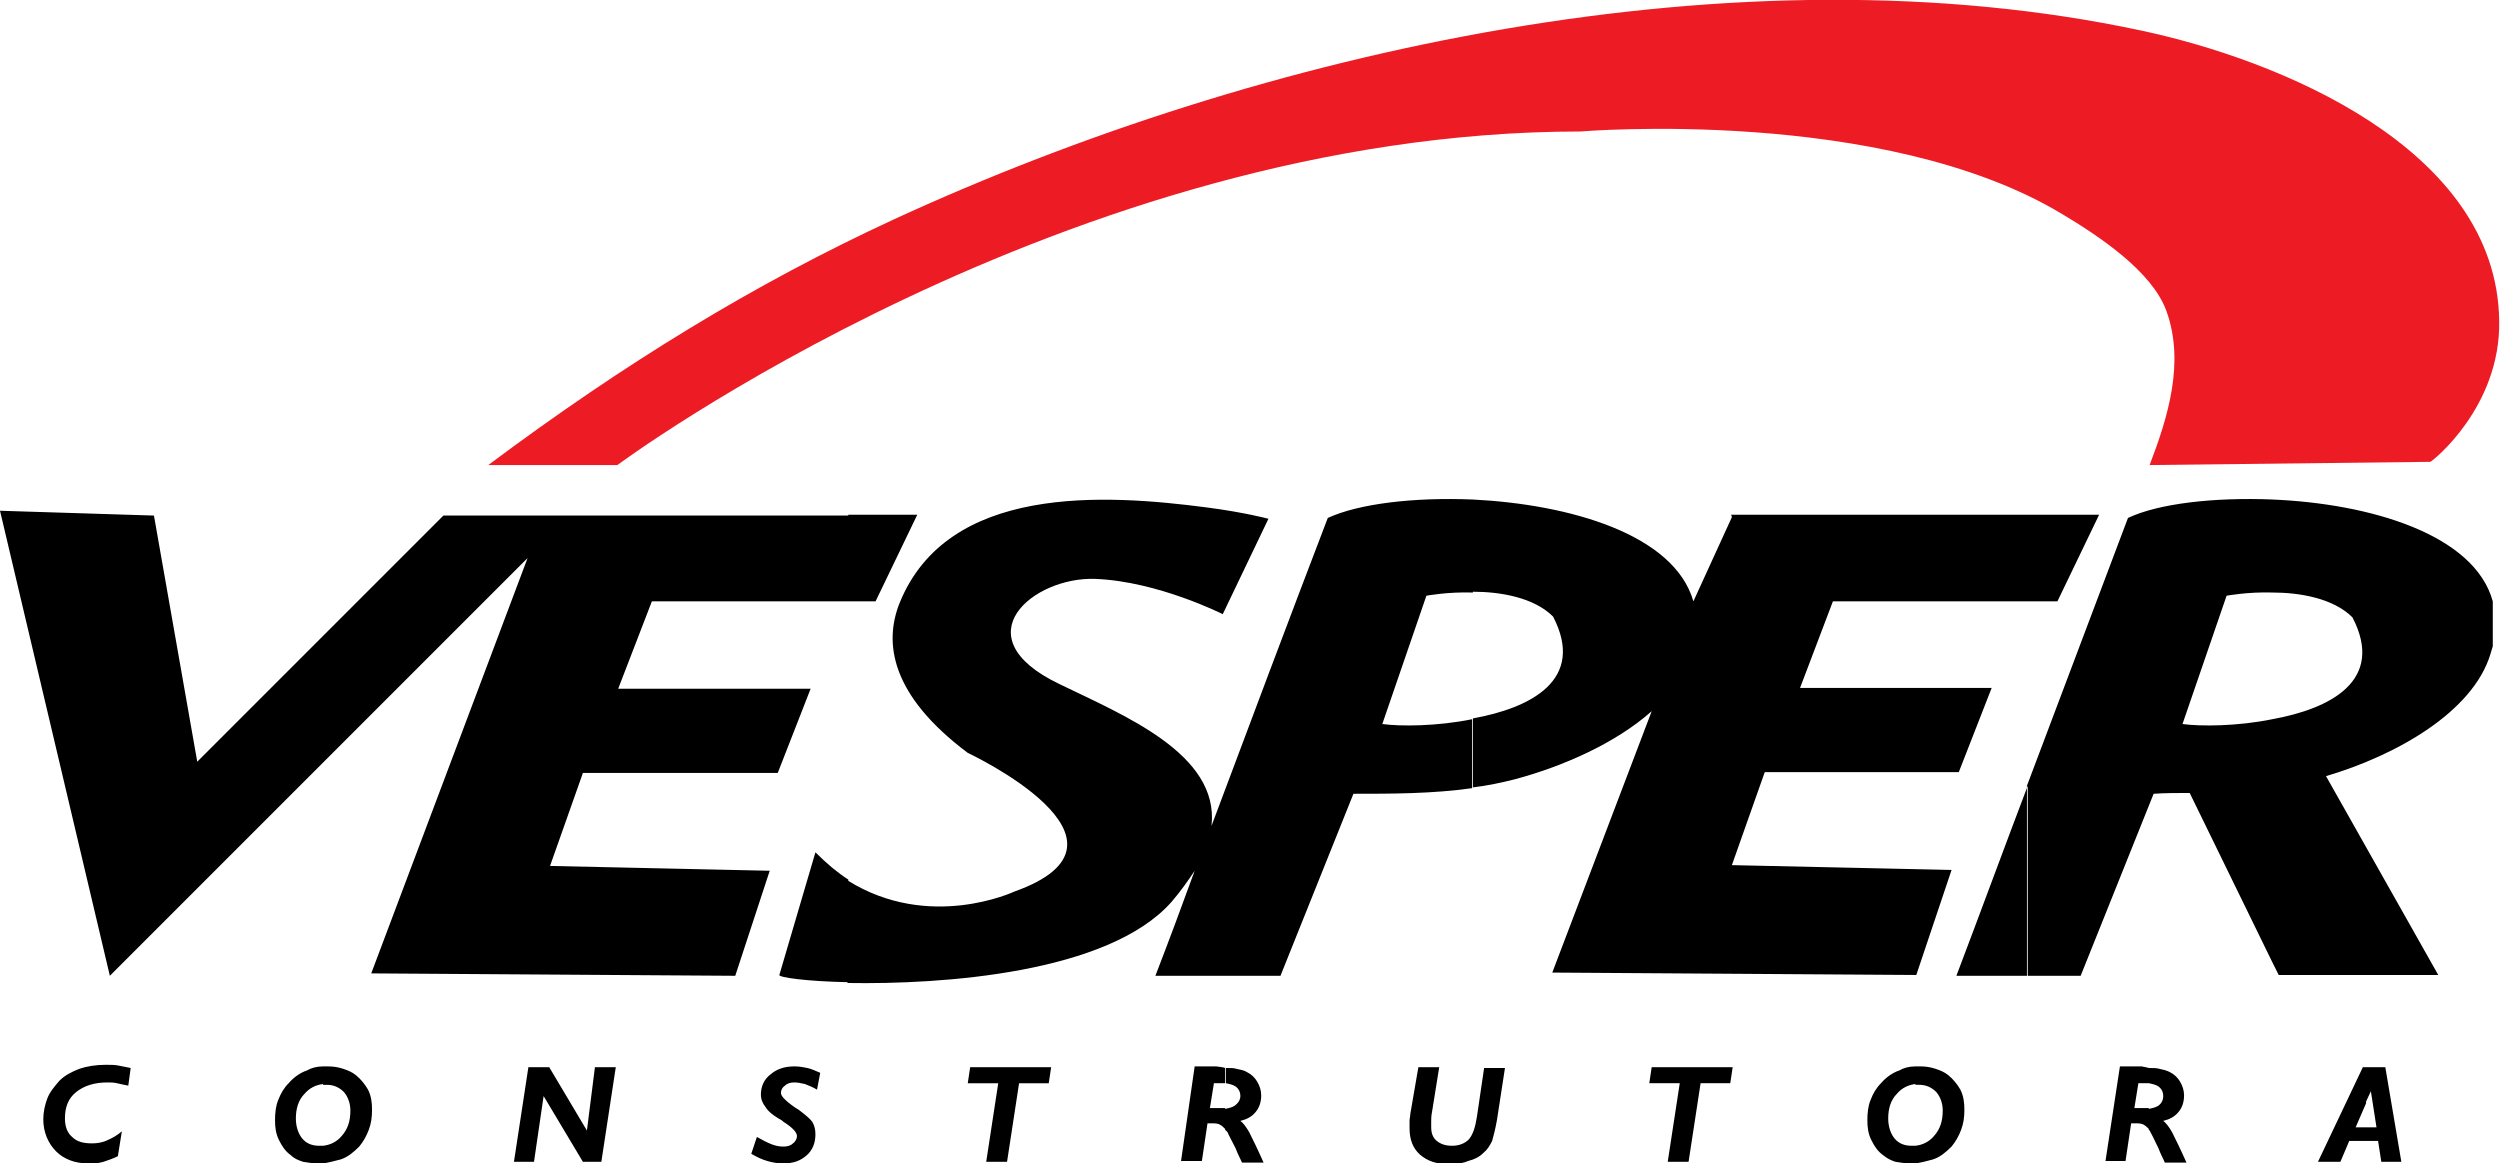 <svg enable-background="new 0 0 311.8 145.1" height="145.1" viewBox="0 0 311.8 145.1" width="311.8" xmlns="http://www.w3.org/2000/svg" xmlns:xlink="http://www.w3.org/1999/xlink"><clipPath id="a"><path d="m0 0h311.8v145.1h-311.8z"/></clipPath><path clip-path="url(#a)" d="m40.3 133v2.2c-.9.1-1.7.5-2.3 1.2-.8.8-1.1 1.9-1.1 3.1 0 1 .3 1.9.8 2.5s1.2.9 2.1.9h.6v2.2h-.7c-.7 0-1.3-.1-1.9-.2-.6-.2-1.1-.4-1.5-.8-.7-.5-1.1-1.1-1.5-1.9s-.5-1.6-.5-2.5.1-1.8.4-2.5c.3-.8.7-1.5 1.3-2.1.6-.7 1.4-1.3 2.3-1.6.5-.3 1.2-.5 2-.5m-25.6 11.2c-.6.3-1.2.5-1.8.7s-1.3.2-1.9.2c-1.6 0-3-.5-4-1.5s-1.6-2.4-1.6-4c0-.9.2-1.8.5-2.6s.9-1.5 1.5-2.2c.7-.7 1.5-1.1 2.5-1.5.9-.3 2-.5 3.3-.5.6 0 1.1 0 1.6.1l1.5.3-.3 2.2c-.5-.1-1-.2-1.4-.3s-.9-.1-1.2-.1c-1.6 0-2.9.4-3.9 1.2s-1.4 1.9-1.4 3.3c0 1 .3 1.8.9 2.3.6.6 1.4.8 2.5.8.6 0 1.3-.1 1.9-.4.7-.3 1.2-.6 1.8-1.1zm108.3.7 1.5-9.8h-3.8l.3-2h10.1l-.3 2h-3.7l-1.5 9.8zm-28.6-3.1c.7.4 1.3.7 1.8.9s1 .3 1.5.3.9-.1 1.2-.4c.3-.2.5-.6.5-.9 0-.5-.6-1.1-1.7-1.8-.2-.2-.4-.3-.6-.4-.8-.5-1.3-.9-1.6-1.4-.4-.5-.6-1-.6-1.6 0-1 .4-1.9 1.2-2.5.8-.7 1.8-1 3-1 .6 0 1.1.1 1.6.2s1.1.4 1.6.6l-.4 2.1c-.5-.3-1-.5-1.5-.7-.5-.1-.9-.2-1.3-.2-.5 0-.9.1-1.2.4-.3.2-.5.5-.5.9s.5.9 1.3 1.5c.4.3.7.5.9.6.8.6 1.4 1.1 1.7 1.5.3.5.4 1 .4 1.6 0 1.1-.4 2-1.1 2.6-.8.7-1.7 1-2.9 1-.7 0-1.3-.1-2-.3s-1.3-.5-2-.9zm-30.3 3.1 1.8-11.8h2.6l4.7 7.9 1-7.9h2.6l-1.8 11.8h-2.3l-4.9-8.2-1.2 8.2zm-23.8.2v-2.2c.9-.1 1.7-.5 2.3-1.2.8-.9 1.1-1.9 1.1-3.2 0-.9-.3-1.7-.8-2.3-.6-.6-1.3-.9-2.1-.9-.2 0-.4 0-.5 0v-2.3h.6c.7 0 1.3.1 1.9.3s1.1.4 1.6.8c.6.5 1.1 1.1 1.5 1.8.4.8.5 1.6.5 2.5s-.1 1.7-.4 2.5-.7 1.5-1.2 2.1c-.7.7-1.4 1.3-2.3 1.6-.8.2-1.5.4-2.2.5m112.5-11.9v1.9h-.5-.5c-.1 0-.2 0-.4 0l-.5 3.1h.1.9.9v2.6c-.2-.2-.4-.4-.6-.5-.3-.2-.7-.2-1.1-.2h-.3s-.1 0-.2 0l-.7 4.7h-2.6l1.7-11.8h2.7c.6.1.9.1 1.1.2m55.2 11.7 1.5-9.8h-3.8l.3-2h10.1l-.3 2h-3.7l-1.5 9.8zm-31.1-11.8h2.6l-.9 5.6c-.1.5-.1.8-.1 1.2v.7c0 .7.2 1.3.7 1.7s1.1.6 1.9.6c.9 0 1.6-.3 2.1-.8.5-.6.8-1.5 1-2.8l.9-6.1h2.6l-1 6.5c-.2 1.1-.4 1.9-.6 2.6-.3.6-.6 1.1-1.1 1.5-.5.5-1.1.8-1.9 1-.7.3-1.5.4-2.4.4-1.5 0-2.7-.4-3.6-1.2s-1.3-1.9-1.3-3.3c0-.3 0-.6 0-.9s.1-.6.1-.9zm-24.1 7.8v-2.6c.5-.1.9-.2 1.2-.4.4-.3.7-.7.7-1.2s-.2-.9-.6-1.2c-.3-.2-.7-.3-1.2-.4v-1.9c.6 0 1 0 1.3.1.5.1 1 .2 1.3.4.6.3 1 .7 1.3 1.2s.5 1.1.5 1.7c0 .8-.2 1.5-.7 2.1s-1.1.9-1.9 1.1c.3.2.7.7 1.1 1.4.4.8 1 2 1.8 3.8h-2.7c-.2-.5-.5-1-.8-1.8-.5-1-.9-1.7-1-2-.1-.1-.2-.2-.3-.3m86.1-7.9v2.2c-.9.1-1.7.5-2.3 1.2-.8.8-1.1 1.9-1.1 3.1 0 1 .3 1.9.8 2.5s1.2.9 2.1.9h.6v2.2h-.7c-.7 0-1.3-.1-1.9-.2-.6-.2-1-.4-1.5-.8-.7-.5-1.1-1.1-1.5-1.9s-.5-1.6-.5-2.5.1-1.8.4-2.5c.3-.8.7-1.5 1.3-2.1.6-.7 1.4-1.3 2.3-1.6.5-.3 1.2-.5 2-.5m0 12.1v-2.2c.9-.1 1.7-.5 2.3-1.2.8-.9 1.1-1.9 1.1-3.2 0-.9-.3-1.7-.8-2.3-.6-.6-1.3-.9-2.1-.9-.2 0-.4 0-.5 0v-2.3h.6c.7 0 1.3.1 1.9.3s1.1.4 1.6.8c.6.5 1.1 1.1 1.5 1.8.4.8.5 1.6.5 2.5s-.1 1.7-.4 2.5-.7 1.5-1.2 2.1c-.7.7-1.4 1.3-2.3 1.6-.7.2-1.5.4-2.2.5m29.1-11.9v1.9h-.5-.5c-.1 0-.2 0-.3 0l-.5 3.1h.9.9v2.6c-.2-.2-.4-.4-.6-.5-.3-.2-.7-.2-1.1-.2h-.3c-.1 0-.1 0-.2 0l-.7 4.7h-2.5l1.8-11.8h2.7c.4.1.6.1.9.2m0 7.7v-2.6c.5-.1.9-.2 1.2-.4.4-.3.6-.7.6-1.2s-.2-.9-.6-1.2c-.3-.2-.7-.3-1.2-.4v-1.9c.5 0 1 0 1.3.1.5.1.9.2 1.3.4.6.3 1 .7 1.3 1.2s.5 1.1.5 1.7c0 .8-.2 1.5-.7 2.1s-1.1.9-1.9 1.1c.3.2.7.7 1.1 1.4.4.8 1 2 1.8 3.8h-2.7c-.2-.5-.5-1-.8-1.8-.5-1-.8-1.7-1-2 0-.1-.1-.2-.2-.3m27.1-7.8v4.5l-1.3 3h1.3v1.7h-2.1l-1.1 2.6h-2.8l5.6-11.8zm0 9.2v-1.7h1.3l-.7-4.5-.7 1.5v-4.5h2.5l2 11.8h-2.5l-.4-2.6z"/><path clip-path="url(#a)" d="m60.9 58h16.1s56-41.6 120.1-41.6c0 0 37.7-3.2 60.1 10.3 4.5 2.7 11.2 7.1 13 12.1 2.3 6.4.2 13.2-2.1 19.2l35-.4c.2 0 8.8-6.8 8.6-17.6-.3-21.6-27.7-32.6-44.7-36.2-50.1-10.7-109.4 2.3-155.6 23.6-17.3 8-33.5 17.9-50.5 30.6" fill="#ed1c24"/><path clip-path="url(#a)" d="m105.8 109.7v12.8c-5.2-.1-8.7-.6-8.6-.9l4.5-15.3c1.4 1.4 2.7 2.5 4.1 3.4m-105.8-46 13.7 58 52.1-52.1-19.5 51.8 45.4.3 4.3-13.1-27.4-.6 4.1-11.6h24.3l4.1-10.5h-24l4.2-10.9h24.6v-10.7h-50.6l-30.7 30.7-5.4-30.7zm183.7-1.4v11.6c-3.2-.1-5.8.4-5.8.4l-5.5 16c2.2.3 6.8.3 11.2-.6v8.6c-4.9.7-10.1.7-14.8.7l-9.1 22.7h-15.6c1.7-4.4 3.3-8.7 4.9-13.1-.8 1.2-1.7 2.5-2.9 3.9-7.9 8.9-28.6 10.3-40.4 10.1v-12.8c10.2 6.4 20.8 1.4 20.8 1.4 17.7-6.3-5.8-17.3-5.8-17.3-9.6-7.2-10.5-13.7-8.5-18.7 6-14.8 25.5-13.6 38.4-11.9 4.6.6 7.6 1.4 7.6 1.4l-5.7 11.9s-8.1-4.1-15.9-4.4c-7.7-.3-16.8 7.2-4.5 13.1 8 3.9 20 8.7 19 17.7 4.8-12.8 9.6-25.6 14.5-38.4 3.9-1.8 10.8-2.6 18.1-2.3m-77.9 12.7h3.4l5.2-10.8h-8.6zm147.1 23c-3 7.9-5.9 15.8-8.9 23.7h8.9zm0-33.7v10.7h-24.3l-4.1 10.8h23.9l-4.1 10.5h-24.2l-4.1 11.6 27.4.6-4.4 13.1-45.4-.3 12.4-32.6c-4.5 4-11.1 6.9-17.1 8.5-1.6.4-3.4.8-5.2 1v-8.6c7.2-1.3 14.1-4.8 10-12.7-2.4-2.4-6.6-3.1-10-3.1v-11.5c12 .6 25.1 4.3 27.5 12.7l4.8-10.5s0-.1-.1-.3h37zm0 10.7h3.7l5.2-10.8h-8.9zm30.6-12.7v11.6c-3.2-.1-5.8.4-5.8.4l-5.5 16c2.2.3 6.8.3 11.2-.6v30.3l-10.3-21.1c-1.5 0-3.1 0-4.5.1l-9.1 22.7h-6.7v-23.7c4.2-11.1 8.4-22.3 12.6-33.4 3.8-1.8 10.7-2.6 18.1-2.3m27.4 12.7v5.6c-.1.3-.2.7-.3 1-2.2 7.2-11.7 12.6-20.5 15.2l14 24.8h-19.9l-.8-1.6v-30.3c7.2-1.3 14.1-4.8 10-12.7-2.4-2.4-6.6-3.1-10-3.1v-11.6c12.1.5 25.2 4.3 27.5 12.7"/></svg>
